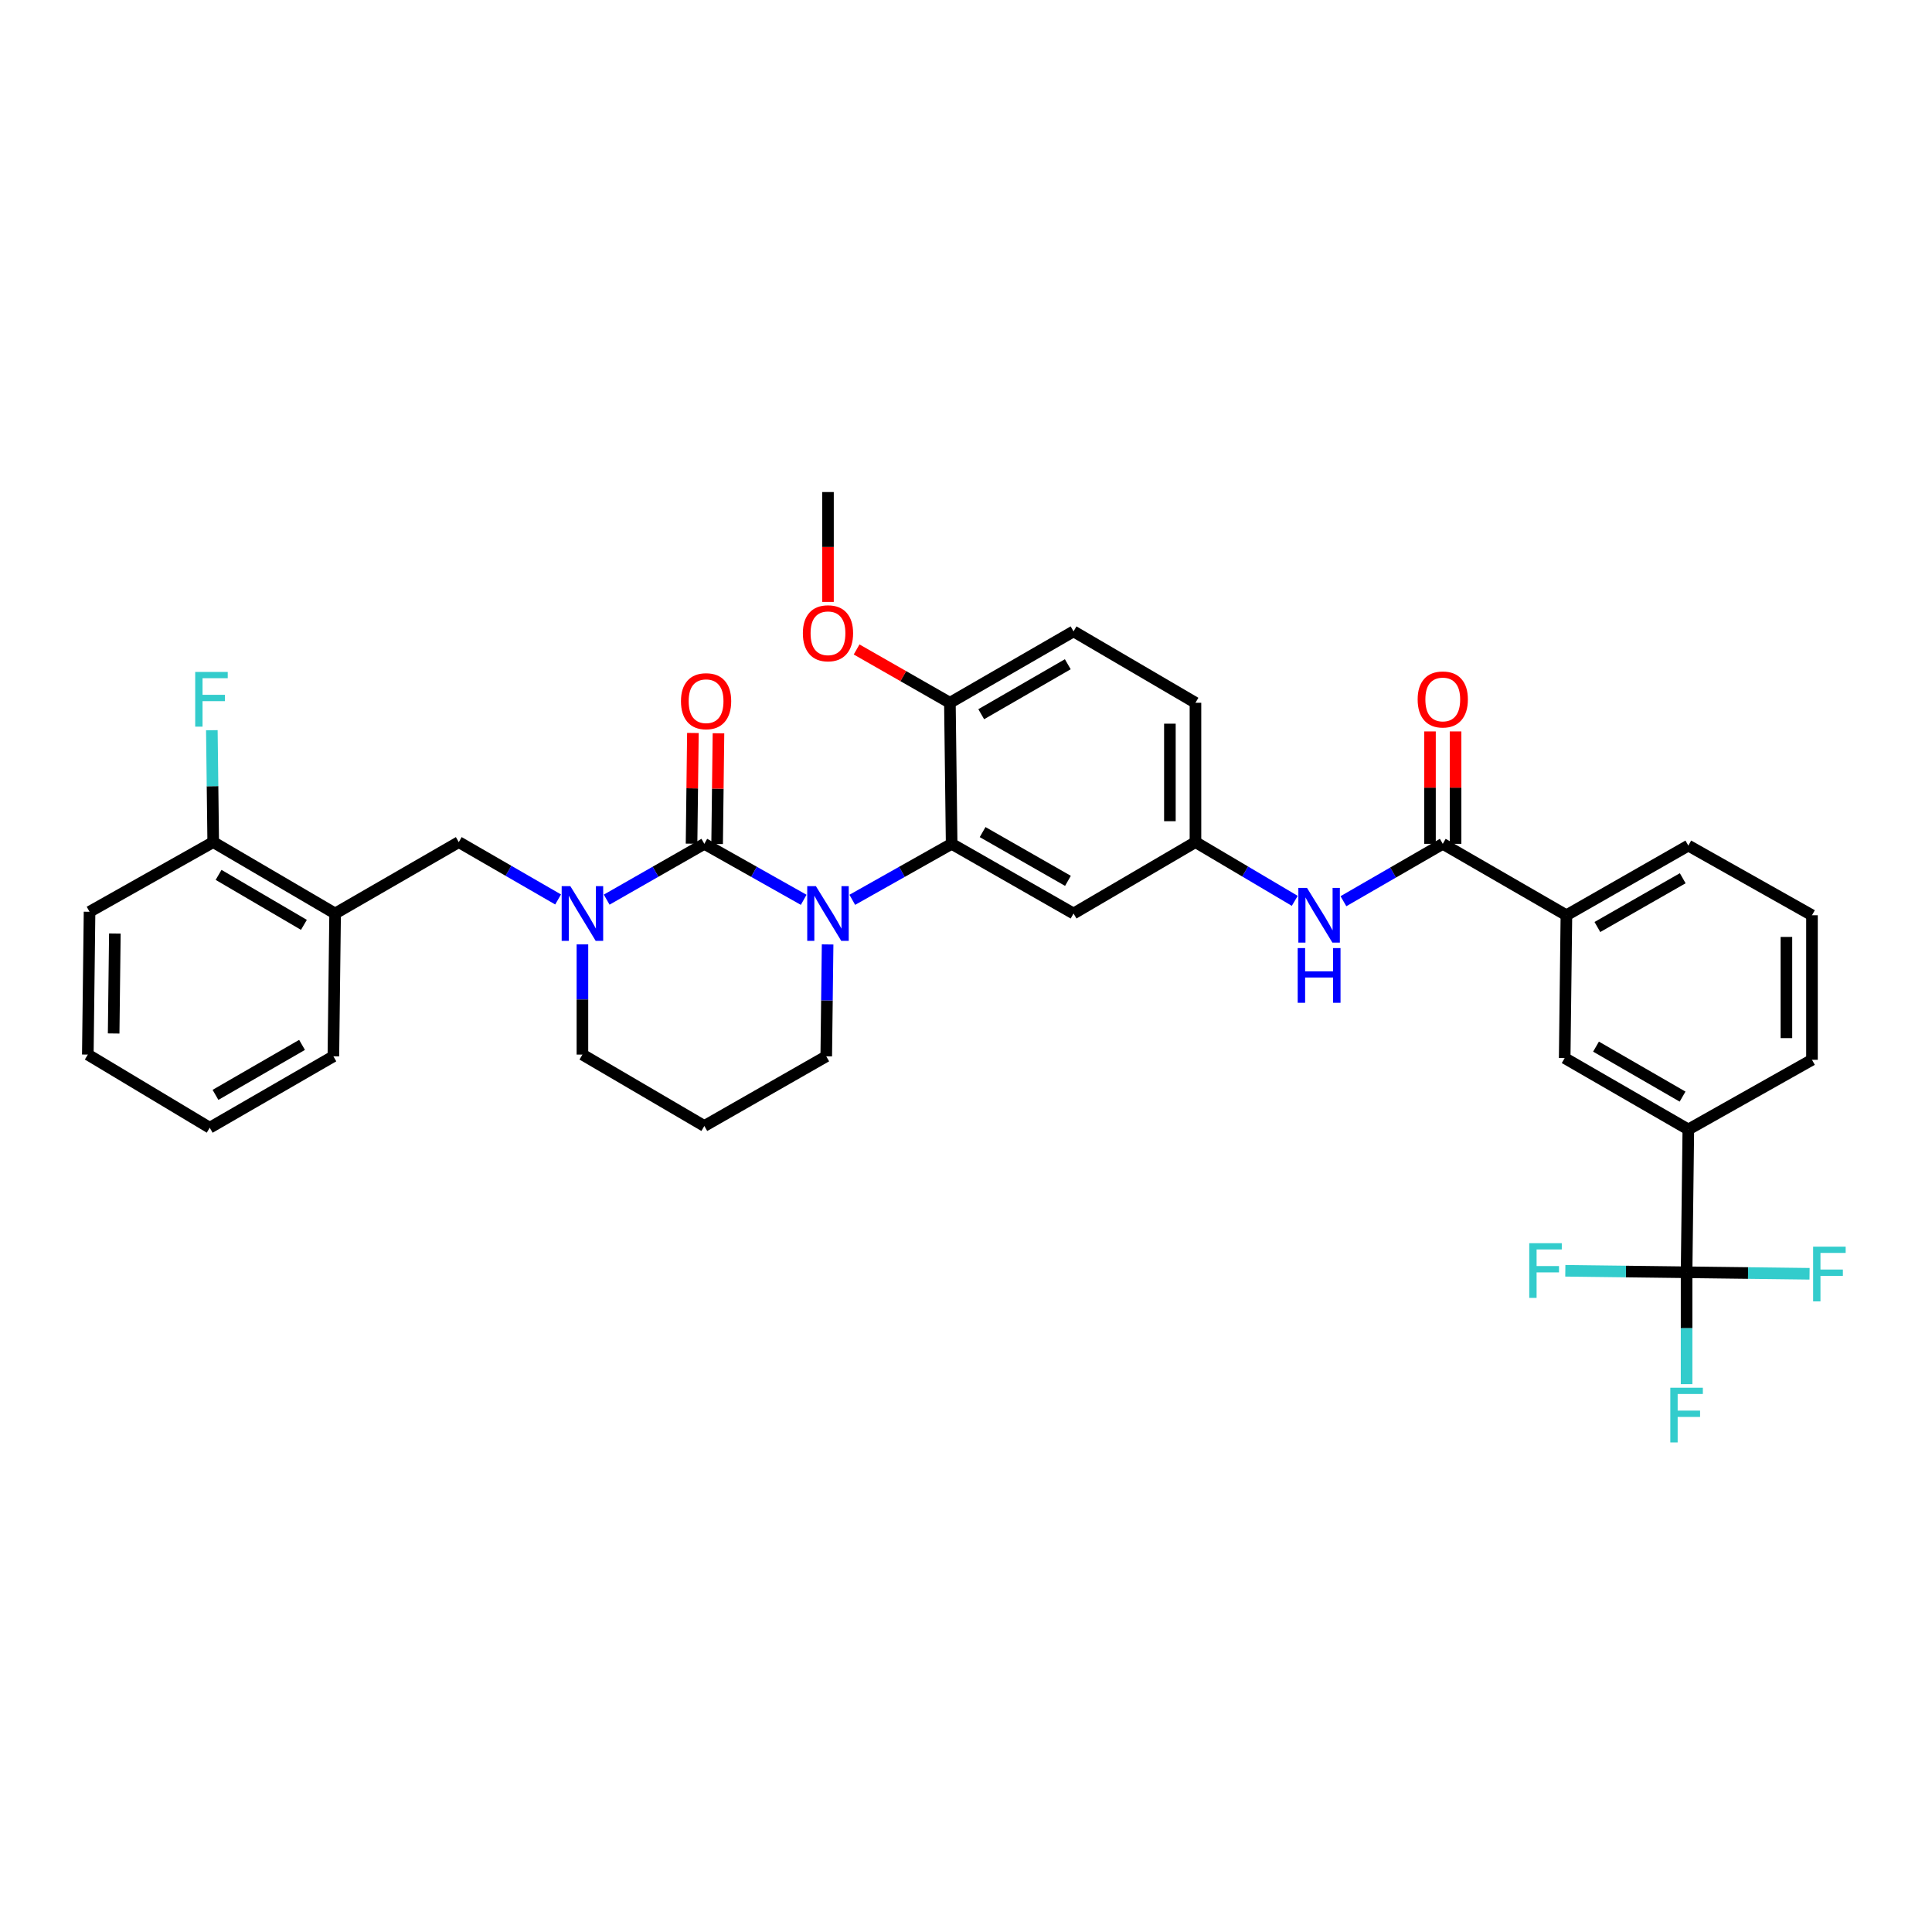 <?xml version='1.0' encoding='iso-8859-1'?>
<svg version='1.1' baseProfile='full'
              xmlns='http://www.w3.org/2000/svg'
                      xmlns:rdkit='http://www.rdkit.org/xml'
                      xmlns:xlink='http://www.w3.org/1999/xlink'
                  xml:space='preserve'
width='1000px' height='1000px' viewBox='0 0 1000 1000'>
<!-- END OF HEADER -->
<rect style='opacity:1.0;fill:#FFFFFF;stroke:none' width='1000' height='1000' x='0' y='0'> </rect>
<path class='bond-0' d='M 872.973,658.527 L 873.877,584.608' style='fill:none;fill-rule:evenodd;stroke:#000000;stroke-width:6px;stroke-linecap:butt;stroke-linejoin:miter;stroke-opacity:1' />
<path class='bond-1' d='M 872.973,658.527 L 872.973,687.482' style='fill:none;fill-rule:evenodd;stroke:#000000;stroke-width:6px;stroke-linecap:butt;stroke-linejoin:miter;stroke-opacity:1' />
<path class='bond-1' d='M 872.973,687.482 L 872.973,716.437' style='fill:none;fill-rule:evenodd;stroke:#33CCCC;stroke-width:6px;stroke-linecap:butt;stroke-linejoin:miter;stroke-opacity:1' />
<path class='bond-2' d='M 872.973,658.527 L 904.798,658.916' style='fill:none;fill-rule:evenodd;stroke:#000000;stroke-width:6px;stroke-linecap:butt;stroke-linejoin:miter;stroke-opacity:1' />
<path class='bond-2' d='M 904.798,658.916 L 936.623,659.305' style='fill:none;fill-rule:evenodd;stroke:#33CCCC;stroke-width:6px;stroke-linecap:butt;stroke-linejoin:miter;stroke-opacity:1' />
<path class='bond-3' d='M 872.973,658.527 L 841.588,658.141' style='fill:none;fill-rule:evenodd;stroke:#000000;stroke-width:6px;stroke-linecap:butt;stroke-linejoin:miter;stroke-opacity:1' />
<path class='bond-3' d='M 841.588,658.141 L 810.204,657.755' style='fill:none;fill-rule:evenodd;stroke:#33CCCC;stroke-width:6px;stroke-linecap:butt;stroke-linejoin:miter;stroke-opacity:1' />
<path class='bond-4' d='M 695.356,466.464 L 721.065,451.617' style='fill:none;fill-rule:evenodd;stroke:#0000FF;stroke-width:6px;stroke-linecap:butt;stroke-linejoin:miter;stroke-opacity:1' />
<path class='bond-4' d='M 721.065,451.617 L 746.775,436.77' style='fill:none;fill-rule:evenodd;stroke:#000000;stroke-width:6px;stroke-linecap:butt;stroke-linejoin:miter;stroke-opacity:1' />
<path class='bond-5' d='M 670.169,466.28 L 644.468,451.077' style='fill:none;fill-rule:evenodd;stroke:#0000FF;stroke-width:6px;stroke-linecap:butt;stroke-linejoin:miter;stroke-opacity:1' />
<path class='bond-5' d='M 644.468,451.077 L 618.768,435.873' style='fill:none;fill-rule:evenodd;stroke:#000000;stroke-width:6px;stroke-linecap:butt;stroke-linejoin:miter;stroke-opacity:1' />
<path class='bond-6' d='M 753.392,436.77 L 753.392,407.678' style='fill:none;fill-rule:evenodd;stroke:#000000;stroke-width:6px;stroke-linecap:butt;stroke-linejoin:miter;stroke-opacity:1' />
<path class='bond-6' d='M 753.392,407.678 L 753.392,378.585' style='fill:none;fill-rule:evenodd;stroke:#FF0000;stroke-width:6px;stroke-linecap:butt;stroke-linejoin:miter;stroke-opacity:1' />
<path class='bond-6' d='M 740.157,436.77 L 740.157,407.678' style='fill:none;fill-rule:evenodd;stroke:#000000;stroke-width:6px;stroke-linecap:butt;stroke-linejoin:miter;stroke-opacity:1' />
<path class='bond-6' d='M 740.157,407.678 L 740.157,378.585' style='fill:none;fill-rule:evenodd;stroke:#FF0000;stroke-width:6px;stroke-linecap:butt;stroke-linejoin:miter;stroke-opacity:1' />
<path class='bond-7' d='M 746.775,436.77 L 810.774,473.733' style='fill:none;fill-rule:evenodd;stroke:#000000;stroke-width:6px;stroke-linecap:butt;stroke-linejoin:miter;stroke-opacity:1' />
<path class='bond-8' d='M 873.877,584.608 L 809.877,547.652' style='fill:none;fill-rule:evenodd;stroke:#000000;stroke-width:6px;stroke-linecap:butt;stroke-linejoin:miter;stroke-opacity:1' />
<path class='bond-8' d='M 870.895,567.603 L 826.096,541.734' style='fill:none;fill-rule:evenodd;stroke:#000000;stroke-width:6px;stroke-linecap:butt;stroke-linejoin:miter;stroke-opacity:1' />
<path class='bond-9' d='M 873.877,584.608 L 937.877,548.549' style='fill:none;fill-rule:evenodd;stroke:#000000;stroke-width:6px;stroke-linecap:butt;stroke-linejoin:miter;stroke-opacity:1' />
<path class='bond-10' d='M 364.563,436.77 L 339.29,451.212' style='fill:none;fill-rule:evenodd;stroke:#000000;stroke-width:6px;stroke-linecap:butt;stroke-linejoin:miter;stroke-opacity:1' />
<path class='bond-10' d='M 339.29,451.212 L 314.018,465.653' style='fill:none;fill-rule:evenodd;stroke:#0000FF;stroke-width:6px;stroke-linecap:butt;stroke-linejoin:miter;stroke-opacity:1' />
<path class='bond-11' d='M 364.563,436.77 L 390.275,451.257' style='fill:none;fill-rule:evenodd;stroke:#000000;stroke-width:6px;stroke-linecap:butt;stroke-linejoin:miter;stroke-opacity:1' />
<path class='bond-11' d='M 390.275,451.257 L 415.987,465.743' style='fill:none;fill-rule:evenodd;stroke:#0000FF;stroke-width:6px;stroke-linecap:butt;stroke-linejoin:miter;stroke-opacity:1' />
<path class='bond-12' d='M 371.18,436.851 L 371.531,408.199' style='fill:none;fill-rule:evenodd;stroke:#000000;stroke-width:6px;stroke-linecap:butt;stroke-linejoin:miter;stroke-opacity:1' />
<path class='bond-12' d='M 371.531,408.199 L 371.882,379.548' style='fill:none;fill-rule:evenodd;stroke:#FF0000;stroke-width:6px;stroke-linecap:butt;stroke-linejoin:miter;stroke-opacity:1' />
<path class='bond-12' d='M 357.946,436.689 L 358.297,408.038' style='fill:none;fill-rule:evenodd;stroke:#000000;stroke-width:6px;stroke-linecap:butt;stroke-linejoin:miter;stroke-opacity:1' />
<path class='bond-12' d='M 358.297,408.038 L 358.647,379.386' style='fill:none;fill-rule:evenodd;stroke:#FF0000;stroke-width:6px;stroke-linecap:butt;stroke-linejoin:miter;stroke-opacity:1' />
<path class='bond-13' d='M 301.461,488.814 L 301.461,517.333' style='fill:none;fill-rule:evenodd;stroke:#0000FF;stroke-width:6px;stroke-linecap:butt;stroke-linejoin:miter;stroke-opacity:1' />
<path class='bond-13' d='M 301.461,517.333 L 301.461,545.851' style='fill:none;fill-rule:evenodd;stroke:#000000;stroke-width:6px;stroke-linecap:butt;stroke-linejoin:miter;stroke-opacity:1' />
<path class='bond-14' d='M 288.873,465.56 L 263.167,450.717' style='fill:none;fill-rule:evenodd;stroke:#0000FF;stroke-width:6px;stroke-linecap:butt;stroke-linejoin:miter;stroke-opacity:1' />
<path class='bond-14' d='M 263.167,450.717 L 237.461,435.873' style='fill:none;fill-rule:evenodd;stroke:#000000;stroke-width:6px;stroke-linecap:butt;stroke-linejoin:miter;stroke-opacity:1' />
<path class='bond-15' d='M 301.461,545.851 L 364.563,582.806' style='fill:none;fill-rule:evenodd;stroke:#000000;stroke-width:6px;stroke-linecap:butt;stroke-linejoin:miter;stroke-opacity:1' />
<path class='bond-16' d='M 364.563,582.806 L 427.666,546.748' style='fill:none;fill-rule:evenodd;stroke:#000000;stroke-width:6px;stroke-linecap:butt;stroke-linejoin:miter;stroke-opacity:1' />
<path class='bond-17' d='M 427.666,546.748 L 428.017,517.792' style='fill:none;fill-rule:evenodd;stroke:#000000;stroke-width:6px;stroke-linecap:butt;stroke-linejoin:miter;stroke-opacity:1' />
<path class='bond-17' d='M 428.017,517.792 L 428.369,488.837' style='fill:none;fill-rule:evenodd;stroke:#0000FF;stroke-width:6px;stroke-linecap:butt;stroke-linejoin:miter;stroke-opacity:1' />
<path class='bond-18' d='M 441.14,465.744 L 466.855,451.257' style='fill:none;fill-rule:evenodd;stroke:#0000FF;stroke-width:6px;stroke-linecap:butt;stroke-linejoin:miter;stroke-opacity:1' />
<path class='bond-18' d='M 466.855,451.257 L 492.57,436.77' style='fill:none;fill-rule:evenodd;stroke:#000000;stroke-width:6px;stroke-linecap:butt;stroke-linejoin:miter;stroke-opacity:1' />
<path class='bond-19' d='M 173.454,472.829 L 110.359,435.873' style='fill:none;fill-rule:evenodd;stroke:#000000;stroke-width:6px;stroke-linecap:butt;stroke-linejoin:miter;stroke-opacity:1' />
<path class='bond-19' d='M 157.301,478.706 L 113.134,452.837' style='fill:none;fill-rule:evenodd;stroke:#000000;stroke-width:6px;stroke-linecap:butt;stroke-linejoin:miter;stroke-opacity:1' />
<path class='bond-20' d='M 173.454,472.829 L 237.461,435.873' style='fill:none;fill-rule:evenodd;stroke:#000000;stroke-width:6px;stroke-linecap:butt;stroke-linejoin:miter;stroke-opacity:1' />
<path class='bond-21' d='M 173.454,472.829 L 172.557,546.748' style='fill:none;fill-rule:evenodd;stroke:#000000;stroke-width:6px;stroke-linecap:butt;stroke-linejoin:miter;stroke-opacity:1' />
<path class='bond-22' d='M 110.359,435.873 L 110.004,406.918' style='fill:none;fill-rule:evenodd;stroke:#000000;stroke-width:6px;stroke-linecap:butt;stroke-linejoin:miter;stroke-opacity:1' />
<path class='bond-22' d='M 110.004,406.918 L 109.65,377.963' style='fill:none;fill-rule:evenodd;stroke:#33CCCC;stroke-width:6px;stroke-linecap:butt;stroke-linejoin:miter;stroke-opacity:1' />
<path class='bond-23' d='M 110.359,435.873 L 46.352,471.932' style='fill:none;fill-rule:evenodd;stroke:#000000;stroke-width:6px;stroke-linecap:butt;stroke-linejoin:miter;stroke-opacity:1' />
<path class='bond-24' d='M 618.768,435.873 L 618.768,363.756' style='fill:none;fill-rule:evenodd;stroke:#000000;stroke-width:6px;stroke-linecap:butt;stroke-linejoin:miter;stroke-opacity:1' />
<path class='bond-24' d='M 605.533,425.056 L 605.533,374.573' style='fill:none;fill-rule:evenodd;stroke:#000000;stroke-width:6px;stroke-linecap:butt;stroke-linejoin:miter;stroke-opacity:1' />
<path class='bond-25' d='M 618.768,435.873 L 555.665,472.829' style='fill:none;fill-rule:evenodd;stroke:#000000;stroke-width:6px;stroke-linecap:butt;stroke-linejoin:miter;stroke-opacity:1' />
<path class='bond-26' d='M 618.768,363.756 L 555.665,326.8' style='fill:none;fill-rule:evenodd;stroke:#000000;stroke-width:6px;stroke-linecap:butt;stroke-linejoin:miter;stroke-opacity:1' />
<path class='bond-27' d='M 555.665,326.8 L 491.666,363.756' style='fill:none;fill-rule:evenodd;stroke:#000000;stroke-width:6px;stroke-linecap:butt;stroke-linejoin:miter;stroke-opacity:1' />
<path class='bond-27' d='M 552.684,343.805 L 507.884,369.674' style='fill:none;fill-rule:evenodd;stroke:#000000;stroke-width:6px;stroke-linecap:butt;stroke-linejoin:miter;stroke-opacity:1' />
<path class='bond-28' d='M 491.666,363.756 L 492.57,436.77' style='fill:none;fill-rule:evenodd;stroke:#000000;stroke-width:6px;stroke-linecap:butt;stroke-linejoin:miter;stroke-opacity:1' />
<path class='bond-29' d='M 491.666,363.756 L 467.523,349.96' style='fill:none;fill-rule:evenodd;stroke:#000000;stroke-width:6px;stroke-linecap:butt;stroke-linejoin:miter;stroke-opacity:1' />
<path class='bond-29' d='M 467.523,349.96 L 443.38,336.164' style='fill:none;fill-rule:evenodd;stroke:#FF0000;stroke-width:6px;stroke-linecap:butt;stroke-linejoin:miter;stroke-opacity:1' />
<path class='bond-30' d='M 492.57,436.77 L 555.665,472.829' style='fill:none;fill-rule:evenodd;stroke:#000000;stroke-width:6px;stroke-linecap:butt;stroke-linejoin:miter;stroke-opacity:1' />
<path class='bond-30' d='M 508.601,430.688 L 552.768,455.929' style='fill:none;fill-rule:evenodd;stroke:#000000;stroke-width:6px;stroke-linecap:butt;stroke-linejoin:miter;stroke-opacity:1' />
<path class='bond-31' d='M 428.563,311.552 L 428.563,283.117' style='fill:none;fill-rule:evenodd;stroke:#FF0000;stroke-width:6px;stroke-linecap:butt;stroke-linejoin:miter;stroke-opacity:1' />
<path class='bond-31' d='M 428.563,283.117 L 428.563,254.683' style='fill:none;fill-rule:evenodd;stroke:#000000;stroke-width:6px;stroke-linecap:butt;stroke-linejoin:miter;stroke-opacity:1' />
<path class='bond-32' d='M 172.557,546.748 L 108.557,583.711' style='fill:none;fill-rule:evenodd;stroke:#000000;stroke-width:6px;stroke-linecap:butt;stroke-linejoin:miter;stroke-opacity:1' />
<path class='bond-32' d='M 156.338,540.831 L 111.538,566.705' style='fill:none;fill-rule:evenodd;stroke:#000000;stroke-width:6px;stroke-linecap:butt;stroke-linejoin:miter;stroke-opacity:1' />
<path class='bond-33' d='M 46.352,471.932 L 45.455,545.851' style='fill:none;fill-rule:evenodd;stroke:#000000;stroke-width:6px;stroke-linecap:butt;stroke-linejoin:miter;stroke-opacity:1' />
<path class='bond-33' d='M 59.451,483.18 L 58.823,534.923' style='fill:none;fill-rule:evenodd;stroke:#000000;stroke-width:6px;stroke-linecap:butt;stroke-linejoin:miter;stroke-opacity:1' />
<path class='bond-34' d='M 108.557,583.711 L 45.455,545.851' style='fill:none;fill-rule:evenodd;stroke:#000000;stroke-width:6px;stroke-linecap:butt;stroke-linejoin:miter;stroke-opacity:1' />
<path class='bond-35' d='M 810.774,473.733 L 809.877,547.652' style='fill:none;fill-rule:evenodd;stroke:#000000;stroke-width:6px;stroke-linecap:butt;stroke-linejoin:miter;stroke-opacity:1' />
<path class='bond-36' d='M 810.774,473.733 L 873.877,437.675' style='fill:none;fill-rule:evenodd;stroke:#000000;stroke-width:6px;stroke-linecap:butt;stroke-linejoin:miter;stroke-opacity:1' />
<path class='bond-36' d='M 826.806,479.816 L 870.978,454.575' style='fill:none;fill-rule:evenodd;stroke:#000000;stroke-width:6px;stroke-linecap:butt;stroke-linejoin:miter;stroke-opacity:1' />
<path class='bond-37' d='M 937.877,548.549 L 937.877,473.733' style='fill:none;fill-rule:evenodd;stroke:#000000;stroke-width:6px;stroke-linecap:butt;stroke-linejoin:miter;stroke-opacity:1' />
<path class='bond-37' d='M 924.642,537.327 L 924.642,484.956' style='fill:none;fill-rule:evenodd;stroke:#000000;stroke-width:6px;stroke-linecap:butt;stroke-linejoin:miter;stroke-opacity:1' />
<path class='bond-38' d='M 873.877,437.675 L 937.877,473.733' style='fill:none;fill-rule:evenodd;stroke:#000000;stroke-width:6px;stroke-linecap:butt;stroke-linejoin:miter;stroke-opacity:1' />
<path  class='atom-1' d='M 676.508 459.573
L 685.788 474.573
Q 686.708 476.053, 688.188 478.733
Q 689.668 481.413, 689.748 481.573
L 689.748 459.573
L 693.508 459.573
L 693.508 487.893
L 689.628 487.893
L 679.668 471.493
Q 678.508 469.573, 677.268 467.373
Q 676.068 465.173, 675.708 464.493
L 675.708 487.893
L 672.028 487.893
L 672.028 459.573
L 676.508 459.573
' fill='#0000FF'/>
<path  class='atom-1' d='M 671.688 490.725
L 675.528 490.725
L 675.528 502.765
L 690.008 502.765
L 690.008 490.725
L 693.848 490.725
L 693.848 519.045
L 690.008 519.045
L 690.008 505.965
L 675.528 505.965
L 675.528 519.045
L 671.688 519.045
L 671.688 490.725
' fill='#0000FF'/>
<path  class='atom-3' d='M 733.775 362.034
Q 733.775 355.234, 737.135 351.434
Q 740.495 347.634, 746.775 347.634
Q 753.055 347.634, 756.415 351.434
Q 759.775 355.234, 759.775 362.034
Q 759.775 368.914, 756.375 372.834
Q 752.975 376.714, 746.775 376.714
Q 740.535 376.714, 737.135 372.834
Q 733.775 368.954, 733.775 362.034
M 746.775 373.514
Q 751.095 373.514, 753.415 370.634
Q 755.775 367.714, 755.775 362.034
Q 755.775 356.474, 753.415 353.674
Q 751.095 350.834, 746.775 350.834
Q 742.455 350.834, 740.095 353.634
Q 737.775 356.434, 737.775 362.034
Q 737.775 367.754, 740.095 370.634
Q 742.455 373.514, 746.775 373.514
' fill='#FF0000'/>
<path  class='atom-6' d='M 295.201 458.669
L 304.481 473.669
Q 305.401 475.149, 306.881 477.829
Q 308.361 480.509, 308.441 480.669
L 308.441 458.669
L 312.201 458.669
L 312.201 486.989
L 308.321 486.989
L 298.361 470.589
Q 297.201 468.669, 295.961 466.469
Q 294.761 464.269, 294.401 463.589
L 294.401 486.989
L 290.721 486.989
L 290.721 458.669
L 295.201 458.669
' fill='#0000FF'/>
<path  class='atom-10' d='M 422.303 458.669
L 431.583 473.669
Q 432.503 475.149, 433.983 477.829
Q 435.463 480.509, 435.543 480.669
L 435.543 458.669
L 439.303 458.669
L 439.303 486.989
L 435.423 486.989
L 425.463 470.589
Q 424.303 468.669, 423.063 466.469
Q 421.863 464.269, 421.503 463.589
L 421.503 486.989
L 417.823 486.989
L 417.823 458.669
L 422.303 458.669
' fill='#0000FF'/>
<path  class='atom-12' d='M 352.468 362.939
Q 352.468 356.139, 355.828 352.339
Q 359.188 348.539, 365.468 348.539
Q 371.748 348.539, 375.108 352.339
Q 378.468 356.139, 378.468 362.939
Q 378.468 369.819, 375.068 373.739
Q 371.668 377.619, 365.468 377.619
Q 359.228 377.619, 355.828 373.739
Q 352.468 369.859, 352.468 362.939
M 365.468 374.419
Q 369.788 374.419, 372.108 371.539
Q 374.468 368.619, 374.468 362.939
Q 374.468 357.379, 372.108 354.579
Q 369.788 351.739, 365.468 351.739
Q 361.148 351.739, 358.788 354.539
Q 356.468 357.339, 356.468 362.939
Q 356.468 368.659, 358.788 371.539
Q 361.148 374.419, 365.468 374.419
' fill='#FF0000'/>
<path  class='atom-20' d='M 415.563 327.777
Q 415.563 320.977, 418.923 317.177
Q 422.283 313.377, 428.563 313.377
Q 434.843 313.377, 438.203 317.177
Q 441.563 320.977, 441.563 327.777
Q 441.563 334.657, 438.163 338.577
Q 434.763 342.457, 428.563 342.457
Q 422.323 342.457, 418.923 338.577
Q 415.563 334.697, 415.563 327.777
M 428.563 339.257
Q 432.883 339.257, 435.203 336.377
Q 437.563 333.457, 437.563 327.777
Q 437.563 322.217, 435.203 319.417
Q 432.883 316.577, 428.563 316.577
Q 424.243 316.577, 421.883 319.377
Q 419.563 322.177, 419.563 327.777
Q 419.563 333.497, 421.883 336.377
Q 424.243 339.257, 428.563 339.257
' fill='#FF0000'/>
<path  class='atom-22' d='M 101.034 347.794
L 117.874 347.794
L 117.874 351.034
L 104.834 351.034
L 104.834 359.634
L 116.434 359.634
L 116.434 362.914
L 104.834 362.914
L 104.834 376.114
L 101.034 376.114
L 101.034 347.794
' fill='#33CCCC'/>
<path  class='atom-30' d='M 864.553 718.285
L 881.393 718.285
L 881.393 721.525
L 868.353 721.525
L 868.353 730.125
L 879.953 730.125
L 879.953 733.405
L 868.353 733.405
L 868.353 746.605
L 864.553 746.605
L 864.553 718.285
' fill='#33CCCC'/>
<path  class='atom-31' d='M 938.471 645.271
L 955.311 645.271
L 955.311 648.511
L 942.271 648.511
L 942.271 657.111
L 953.871 657.111
L 953.871 660.391
L 942.271 660.391
L 942.271 673.591
L 938.471 673.591
L 938.471 645.271
' fill='#33CCCC'/>
<path  class='atom-32' d='M 791.538 643.469
L 808.378 643.469
L 808.378 646.709
L 795.338 646.709
L 795.338 655.309
L 806.938 655.309
L 806.938 658.589
L 795.338 658.589
L 795.338 671.789
L 791.538 671.789
L 791.538 643.469
' fill='#33CCCC'/>
</svg>
